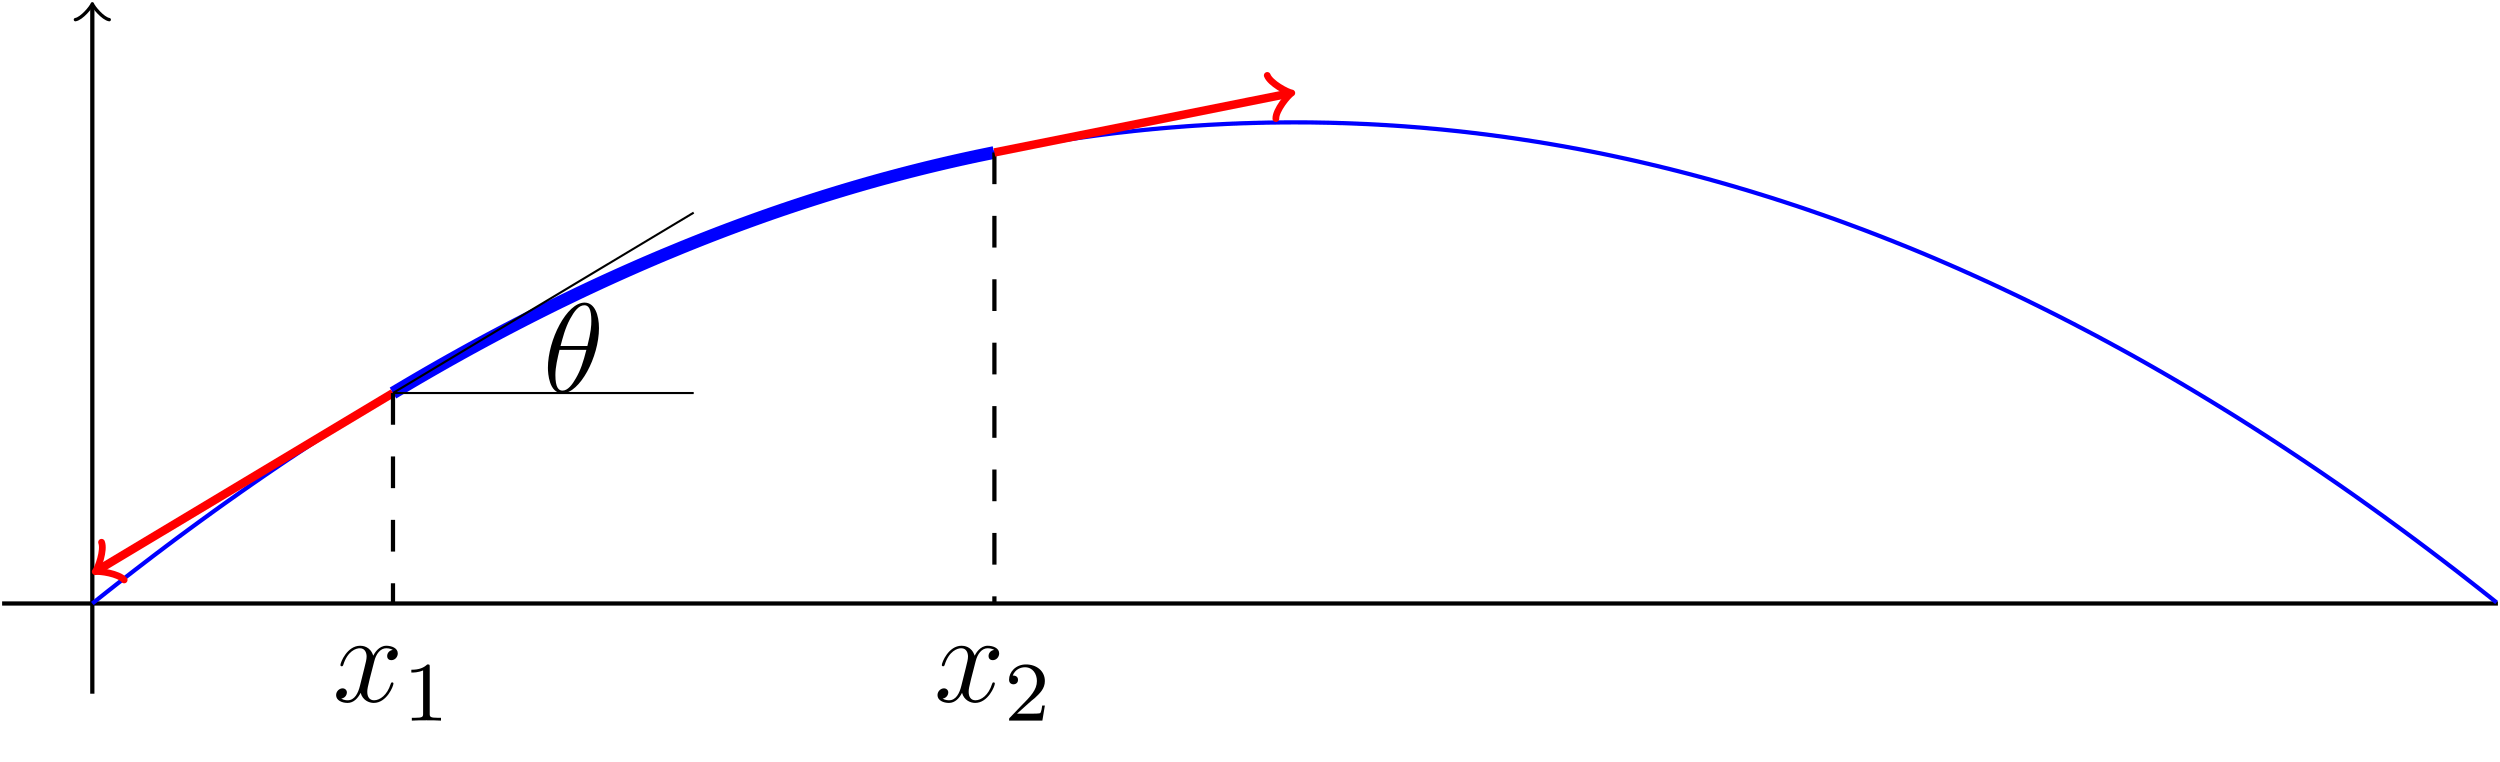 <?xml version="1.0" encoding="UTF-8"?>
<svg xmlns="http://www.w3.org/2000/svg" xmlns:xlink="http://www.w3.org/1999/xlink" width="235.674pt" height="71.835pt" viewBox="0 0 235.674 71.835" version="1.1">
<defs>
<g>
<symbol overflow="visible" id="glyph0-0">
<path style="stroke:none;" d=""/>
</symbol>
<symbol overflow="visible" id="glyph0-1">
<path style="stroke:none;" d="M 5.672 -4.875 C 5.281 -4.812 5.141 -4.516 5.141 -4.297 C 5.141 -4 5.359 -3.906 5.531 -3.906 C 5.891 -3.906 6.141 -4.219 6.141 -4.547 C 6.141 -5.047 5.562 -5.266 5.062 -5.266 C 4.344 -5.266 3.938 -4.547 3.828 -4.328 C 3.547 -5.219 2.812 -5.266 2.594 -5.266 C 1.375 -5.266 0.734 -3.703 0.734 -3.438 C 0.734 -3.391 0.781 -3.328 0.859 -3.328 C 0.953 -3.328 0.984 -3.406 1 -3.453 C 1.406 -4.781 2.219 -5.031 2.562 -5.031 C 3.094 -5.031 3.203 -4.531 3.203 -4.25 C 3.203 -3.984 3.125 -3.703 2.984 -3.125 L 2.578 -1.5 C 2.406 -0.781 2.062 -0.125 1.422 -0.125 C 1.359 -0.125 1.062 -0.125 0.812 -0.281 C 1.25 -0.359 1.344 -0.719 1.344 -0.859 C 1.344 -1.094 1.156 -1.25 0.938 -1.25 C 0.641 -1.25 0.328 -0.984 0.328 -0.609 C 0.328 -0.109 0.891 0.125 1.406 0.125 C 1.984 0.125 2.391 -0.328 2.641 -0.828 C 2.828 -0.125 3.438 0.125 3.875 0.125 C 5.094 0.125 5.734 -1.453 5.734 -1.703 C 5.734 -1.766 5.688 -1.812 5.625 -1.812 C 5.516 -1.812 5.5 -1.75 5.469 -1.656 C 5.141 -0.609 4.453 -0.125 3.906 -0.125 C 3.484 -0.125 3.266 -0.438 3.266 -0.922 C 3.266 -1.188 3.312 -1.375 3.5 -2.156 L 3.922 -3.797 C 4.094 -4.5 4.5 -5.031 5.062 -5.031 C 5.078 -5.031 5.422 -5.031 5.672 -4.875 Z M 5.672 -4.875 "/>
</symbol>
<symbol overflow="visible" id="glyph0-2">
<path style="stroke:none;" d="M 5.297 -6.016 C 5.297 -7.234 4.906 -8.422 3.938 -8.422 C 2.266 -8.422 0.484 -4.906 0.484 -2.281 C 0.484 -1.734 0.594 0.125 1.859 0.125 C 3.484 0.125 5.297 -3.297 5.297 -6.016 Z M 1.672 -4.328 C 1.859 -5.031 2.109 -6.031 2.578 -6.891 C 2.969 -7.609 3.391 -8.172 3.922 -8.172 C 4.312 -8.172 4.578 -7.844 4.578 -6.688 C 4.578 -6.266 4.547 -5.672 4.203 -4.328 Z M 4.109 -3.969 C 3.812 -2.797 3.562 -2.047 3.125 -1.297 C 2.781 -0.688 2.359 -0.125 1.859 -0.125 C 1.5 -0.125 1.188 -0.406 1.188 -1.594 C 1.188 -2.359 1.391 -3.172 1.578 -3.969 Z M 4.109 -3.969 "/>
</symbol>
<symbol overflow="visible" id="glyph1-0">
<path style="stroke:none;" d=""/>
</symbol>
<symbol overflow="visible" id="glyph1-1">
<path style="stroke:none;" d="M 2.5 -5.078 C 2.5 -5.297 2.484 -5.297 2.266 -5.297 C 1.938 -4.984 1.516 -4.797 0.766 -4.797 L 0.766 -4.531 C 0.984 -4.531 1.406 -4.531 1.875 -4.734 L 1.875 -0.656 C 1.875 -0.359 1.844 -0.266 1.094 -0.266 L 0.812 -0.266 L 0.812 0 C 1.141 -0.031 1.828 -0.031 2.188 -0.031 C 2.547 -0.031 3.234 -0.031 3.562 0 L 3.562 -0.266 L 3.281 -0.266 C 2.531 -0.266 2.5 -0.359 2.5 -0.656 Z M 2.5 -5.078 "/>
</symbol>
<symbol overflow="visible" id="glyph1-2">
<path style="stroke:none;" d="M 2.25 -1.625 C 2.375 -1.75 2.703 -2.016 2.844 -2.125 C 3.328 -2.578 3.797 -3.016 3.797 -3.734 C 3.797 -4.688 3 -5.297 2.016 -5.297 C 1.047 -5.297 0.422 -4.578 0.422 -3.859 C 0.422 -3.469 0.734 -3.422 0.844 -3.422 C 1.016 -3.422 1.266 -3.531 1.266 -3.844 C 1.266 -4.25 0.859 -4.25 0.766 -4.25 C 1 -4.844 1.531 -5.031 1.922 -5.031 C 2.656 -5.031 3.047 -4.406 3.047 -3.734 C 3.047 -2.906 2.469 -2.297 1.516 -1.344 L 0.516 -0.297 C 0.422 -0.219 0.422 -0.203 0.422 0 L 3.562 0 L 3.797 -1.422 L 3.547 -1.422 C 3.531 -1.266 3.469 -0.875 3.375 -0.719 C 3.328 -0.656 2.719 -0.656 2.594 -0.656 L 1.172 -0.656 Z M 2.25 -1.625 "/>
</symbol>
</g>
<clipPath id="clip1">
  <path d="M 0 56 L 235.676 56 L 235.676 58 L 0 58 Z M 0 56 "/>
</clipPath>
<clipPath id="clip2">
  <path d="M 3 5 L 235.676 5 L 235.676 63 L 3 63 Z M 3 5 "/>
</clipPath>
</defs>
<g id="surface1">
<g clip-path="url(#clip1)" clip-rule="nonzero">
<path style="fill:none;stroke-width:0.399;stroke-linecap:butt;stroke-linejoin:miter;stroke:rgb(0%,0%,0%);stroke-opacity:1;stroke-miterlimit:10;" d="M -121.89 0.001 L 113.388 0.001 " transform="matrix(1,0,0,-1,122.089,56.892)"/>
</g>
<path style="fill:none;stroke-width:0.399;stroke-linecap:butt;stroke-linejoin:miter;stroke:rgb(0%,0%,0%);stroke-opacity:1;stroke-miterlimit:10;" d="M -113.386 -8.503 L -113.386 56.236 " transform="matrix(1,0,0,-1,122.089,56.892)"/>
<path style="fill:none;stroke-width:0.319;stroke-linecap:round;stroke-linejoin:round;stroke:rgb(0%,0%,0%);stroke-opacity:1;stroke-miterlimit:10;" d="M -1.195 1.592 C -1.097 0.995 0 0.1 0.297 -0.001 C 0 -0.099 -1.097 -0.997 -1.195 -1.595 " transform="matrix(0,-1,-1,0,8.702,0.657)"/>
<g clip-path="url(#clip2)" clip-rule="nonzero">
<path style="fill:none;stroke-width:0.399;stroke-linecap:butt;stroke-linejoin:miter;stroke:rgb(0%,0%,100%);stroke-opacity:1;stroke-miterlimit:10;" d="M -113.386 -0.003 L -113.159 0.177 L -112.933 0.361 L -111.8 1.259 L -111.573 1.435 L -111.12 1.794 L -110.667 2.146 L -110.441 2.326 L -109.308 3.204 L -109.081 3.376 L -108.855 3.552 L -108.628 3.724 L -108.401 3.9 L -107.948 4.244 L -107.722 4.419 L -107.269 4.763 L -107.042 4.931 L -106.362 5.447 L -105.909 5.783 L -105.683 5.955 L -105.003 6.458 L -104.773 6.626 L -104.319 6.962 L -104.093 7.126 L -103.866 7.294 L -103.64 7.458 L -103.413 7.626 L -101.827 8.775 L -101.601 8.935 L -101.374 9.099 L -101.148 9.259 L -100.921 9.423 L -99.335 10.544 L -99.109 10.701 L -98.882 10.861 L -98.655 11.017 L -98.429 11.177 L -97.069 12.115 L -96.843 12.267 L -96.39 12.579 L -95.937 12.884 L -95.71 13.04 L -94.804 13.65 L -94.573 13.798 L -94.12 14.103 L -93.667 14.4 L -93.441 14.552 L -92.081 15.443 L -91.855 15.587 L -91.628 15.736 L -91.401 15.88 L -91.175 16.029 L -89.589 17.04 L -89.362 17.181 L -89.136 17.326 L -88.909 17.466 L -88.683 17.611 L -87.097 18.595 L -86.87 18.732 L -86.644 18.872 L -86.191 19.146 L -85.964 19.287 L -85.058 19.833 L -84.831 19.966 L -84.605 20.103 L -84.374 20.24 L -84.148 20.372 L -83.921 20.509 L -82.109 21.572 L -81.882 21.701 L -81.655 21.833 L -80.976 22.22 L -80.749 22.353 L -80.523 22.482 L -80.296 22.607 L -79.616 22.994 L -79.39 23.119 L -79.163 23.247 L -78.484 23.622 L -78.257 23.751 L -78.03 23.876 L -77.804 23.997 L -77.124 24.372 L -76.898 24.494 L -76.671 24.619 L -74.859 25.587 L -74.632 25.704 L -74.401 25.826 L -74.175 25.943 L -73.948 26.064 L -72.589 26.767 L -72.362 26.88 L -72.136 26.997 L -71.909 27.111 L -71.683 27.228 L -69.87 28.134 L -69.644 28.244 L -69.417 28.357 L -67.378 29.341 L -66.925 29.552 L -66.698 29.662 L -65.112 30.4 L -64.886 30.501 L -64.659 30.607 L -64.433 30.708 L -64.202 30.814 L -62.843 31.423 L -62.616 31.521 L -62.39 31.622 L -62.163 31.72 L -61.937 31.822 L -61.484 32.017 L -61.257 32.119 L -61.03 32.216 L -60.804 32.31 L -60.124 32.603 L -59.898 32.697 L -59.671 32.794 L -59.218 32.982 L -58.991 33.08 L -58.312 33.361 L -58.085 33.451 L -57.632 33.638 L -57.405 33.728 L -57.179 33.822 L -56.952 33.912 L -56.726 34.005 L -55.819 34.365 L -55.593 34.451 L -55.14 34.63 L -54.913 34.716 L -54.687 34.806 L -54.234 34.978 L -54.003 35.068 L -53.55 35.24 L -53.323 35.322 L -52.87 35.494 L -52.644 35.576 L -52.417 35.662 L -52.191 35.744 L -51.964 35.83 L -50.605 36.322 L -50.378 36.4 L -50.151 36.482 L -49.925 36.56 L -49.698 36.642 L -47.886 37.267 L -47.659 37.341 L -47.433 37.419 L -46.98 37.568 L -46.753 37.646 L -46.3 37.794 L -46.073 37.865 L -45.394 38.087 L -45.167 38.158 L -44.941 38.232 L -44.261 38.443 L -44.03 38.517 L -43.804 38.587 L -43.577 38.654 L -43.124 38.794 L -42.898 38.861 L -42.671 38.931 L -42.444 38.997 L -42.218 39.068 L -40.859 39.466 L -40.632 39.529 L -40.179 39.662 L -39.726 39.787 L -39.499 39.853 L -38.819 40.04 L -38.593 40.099 L -38.14 40.224 L -37.913 40.283 L -37.687 40.345 L -37.46 40.404 L -37.234 40.466 L -36.101 40.759 L -35.874 40.814 L -35.421 40.931 L -34.968 41.04 L -34.741 41.099 L -34.062 41.263 L -33.831 41.318 L -33.605 41.372 L -33.378 41.423 L -33.151 41.478 L -32.925 41.529 L -32.698 41.583 L -32.245 41.685 L -32.019 41.74 L -31.566 41.841 L -31.339 41.888 L -30.659 42.04 L -30.206 42.134 L -29.98 42.185 L -28.62 42.466 L -28.394 42.509 L -27.941 42.603 L -27.261 42.732 L -27.034 42.779 L -26.581 42.865 L -26.355 42.904 L -25.901 42.99 L -25.675 43.029 L -25.448 43.072 L -24.995 43.15 L -24.769 43.193 L -24.089 43.31 L -23.862 43.345 L -23.632 43.384 L -23.405 43.423 L -23.179 43.458 L -22.952 43.497 L -22.499 43.568 L -22.273 43.607 L -21.819 43.677 L -21.593 43.708 L -20.913 43.814 L -20.687 43.845 L -20.46 43.88 L -18.648 44.13 L -18.421 44.158 L -18.194 44.189 L -17.741 44.244 L -17.515 44.275 L -16.609 44.384 L -16.382 44.408 L -16.155 44.435 L -15.929 44.458 L -15.702 44.486 L -15.476 44.509 L -15.249 44.537 L -14.116 44.654 L -13.89 44.673 L -13.663 44.697 L -13.433 44.72 L -12.98 44.759 L -12.753 44.783 L -11.62 44.88 L -11.394 44.896 L -11.167 44.915 L -10.941 44.931 L -10.714 44.951 L -10.487 44.966 L -10.261 44.986 L -9.355 45.048 L -9.128 45.06 L -8.675 45.091 L -8.448 45.103 L -8.222 45.119 L -6.409 45.212 L -6.183 45.22 L -5.956 45.232 L -5.503 45.247 L -5.277 45.259 L -4.823 45.275 L -4.597 45.279 L -3.917 45.302 L -3.691 45.306 L -3.46 45.314 L -3.007 45.322 L -2.78 45.33 L -2.101 45.341 L -1.874 45.341 L -1.421 45.349 L -1.194 45.349 L -0.968 45.353 L -0.515 45.353 L -0.288 45.357 L 0.165 45.357 L 0.391 45.353 L 1.071 45.353 L 1.298 45.349 L 1.524 45.349 L 3.337 45.318 L 3.563 45.31 L 3.79 45.306 L 4.243 45.29 L 4.47 45.287 L 5.376 45.255 L 5.602 45.244 L 5.829 45.236 L 6.056 45.224 L 6.282 45.216 L 6.509 45.205 L 6.739 45.197 L 7.872 45.138 L 8.098 45.122 L 8.552 45.099 L 9.005 45.068 L 9.231 45.056 L 10.364 44.978 L 10.591 44.958 L 10.817 44.943 L 11.044 44.923 L 11.27 44.908 L 11.497 44.888 L 11.723 44.872 L 12.403 44.814 L 12.63 44.79 L 13.309 44.732 L 13.536 44.708 L 13.763 44.689 L 15.575 44.501 L 15.802 44.474 L 16.028 44.451 L 16.708 44.369 L 16.938 44.345 L 17.165 44.318 L 17.391 44.287 L 18.071 44.205 L 18.298 44.173 L 18.524 44.146 L 18.977 44.083 L 19.204 44.056 L 19.884 43.962 L 20.11 43.927 L 20.563 43.865 L 20.79 43.83 L 21.016 43.798 L 21.696 43.693 L 21.923 43.662 L 22.149 43.626 L 22.376 43.587 L 23.056 43.482 L 23.509 43.404 L 23.735 43.369 L 25.321 43.095 L 25.548 43.052 L 25.774 43.013 L 26.227 42.927 L 26.454 42.888 L 26.907 42.802 L 27.138 42.759 L 27.364 42.712 L 27.817 42.626 L 28.044 42.58 L 28.27 42.537 L 28.497 42.49 L 28.724 42.447 L 29.856 42.212 L 30.083 42.162 L 30.309 42.115 L 30.536 42.064 L 30.763 42.017 L 30.989 41.966 L 31.216 41.919 L 32.349 41.665 L 32.575 41.611 L 32.802 41.56 L 33.028 41.505 L 33.255 41.455 L 33.708 41.345 L 33.934 41.294 L 34.388 41.185 L 34.614 41.126 L 35.294 40.962 L 35.747 40.845 L 35.974 40.79 L 36.88 40.556 L 37.11 40.497 L 37.337 40.439 L 37.563 40.376 L 37.79 40.318 L 38.016 40.255 L 38.243 40.197 L 38.696 40.072 L 38.923 40.013 L 39.149 39.951 L 39.376 39.884 L 40.056 39.697 L 40.282 39.63 L 40.509 39.568 L 40.962 39.435 L 41.188 39.372 L 41.641 39.24 L 41.868 39.169 L 42.548 38.97 L 42.774 38.9 L 43.001 38.833 L 43.681 38.622 L 43.907 38.556 L 44.134 38.482 L 45.04 38.201 L 45.493 38.052 L 45.72 37.982 L 47.079 37.537 L 47.309 37.462 L 47.536 37.384 L 47.763 37.31 L 48.216 37.154 L 48.442 37.08 L 48.669 36.997 L 48.895 36.923 L 49.122 36.841 L 49.802 36.607 L 50.028 36.525 L 50.255 36.447 L 50.481 36.365 L 50.708 36.287 L 51.841 35.876 L 52.067 35.79 L 52.294 35.708 L 52.52 35.622 L 52.747 35.54 L 53.2 35.369 L 53.427 35.287 L 54.106 35.029 L 54.333 34.939 L 54.786 34.767 L 55.013 34.677 L 55.239 34.591 L 55.919 34.322 L 56.145 34.236 L 56.372 34.146 L 56.599 34.052 L 57.052 33.872 L 57.278 33.779 L 57.509 33.689 L 57.735 33.595 L 57.962 33.505 L 59.321 32.943 L 59.548 32.845 L 59.774 32.751 L 60.001 32.654 L 60.227 32.56 L 61.813 31.876 L 62.04 31.775 L 62.493 31.579 L 63.399 31.173 L 63.626 31.076 L 63.852 30.97 L 64.306 30.767 L 64.532 30.662 L 64.759 30.56 L 64.985 30.454 L 65.212 30.353 L 66.798 29.615 L 67.024 29.505 L 67.251 29.4 L 67.481 29.29 L 67.708 29.181 L 67.934 29.076 L 69.067 28.529 L 69.294 28.415 L 69.52 28.306 L 69.747 28.193 L 69.974 28.083 L 70.653 27.744 L 70.88 27.634 L 71.106 27.517 L 71.786 27.177 L 72.013 27.06 L 72.239 26.947 L 72.692 26.712 L 72.919 26.599 L 73.599 26.247 L 73.825 26.126 L 74.278 25.892 L 74.505 25.771 L 74.731 25.654 L 75.184 25.412 L 75.411 25.294 L 75.864 25.052 L 76.091 24.927 L 76.77 24.564 L 77.224 24.314 L 77.45 24.193 L 77.681 24.068 L 79.04 23.318 L 79.266 23.189 L 79.493 23.064 L 79.72 22.935 L 79.946 22.81 L 81.079 22.165 L 81.306 22.033 L 81.759 21.775 L 81.985 21.642 L 82.212 21.513 L 83.798 20.583 L 84.024 20.447 L 84.477 20.181 L 86.29 19.087 L 86.516 18.947 L 86.743 18.81 L 86.97 18.669 L 87.196 18.533 L 87.649 18.251 L 87.88 18.111 L 88.786 17.548 L 89.013 17.404 L 89.239 17.263 L 89.692 16.974 L 89.919 16.833 L 90.825 16.255 L 91.052 16.107 L 91.505 15.818 L 91.958 15.521 L 92.184 15.376 L 93.544 14.486 L 93.77 14.333 L 93.997 14.185 L 94.224 14.033 L 94.45 13.884 L 94.903 13.579 L 95.13 13.431 L 95.356 13.275 L 96.263 12.665 L 96.489 12.509 L 96.716 12.357 L 97.622 11.732 L 97.852 11.576 L 98.532 11.107 L 98.759 10.947 L 98.985 10.79 L 99.212 10.63 L 99.438 10.474 L 100.571 9.673 L 100.798 9.509 L 101.251 9.189 L 101.477 9.025 L 101.704 8.865 L 102.157 8.537 L 102.384 8.376 L 102.837 8.048 L 103.063 7.88 L 103.516 7.552 L 103.743 7.384 L 103.97 7.22 L 104.196 7.052 L 104.423 6.888 L 105.782 5.88 L 106.009 5.708 L 106.235 5.54 L 106.462 5.369 L 106.688 5.201 L 107.821 4.341 L 108.052 4.169 L 108.278 3.994 L 108.505 3.822 L 108.731 3.646 L 109.184 3.302 L 110.317 2.423 L 110.544 2.244 L 110.997 1.892 L 111.224 1.712 L 111.45 1.537 L 112.356 0.818 L 112.583 0.642 L 112.809 0.458 L 113.263 0.099 " transform="matrix(1,0,0,-1,122.089,56.892)"/>
</g>
<path style="fill:none;stroke-width:1.196;stroke-linecap:butt;stroke-linejoin:miter;stroke:rgb(0%,0%,100%);stroke-opacity:1;stroke-miterlimit:10;" d="M -85.042 19.841 L -84.984 19.876 L -84.929 19.912 L -84.87 19.943 L -84.816 19.978 L -84.757 20.013 L -84.702 20.044 L -84.644 20.079 L -84.589 20.115 L -84.53 20.146 L -84.476 20.181 L -84.417 20.212 L -84.359 20.247 L -84.304 20.283 L -84.245 20.314 L -84.191 20.349 L -84.132 20.384 L -84.077 20.415 L -84.019 20.451 L -83.964 20.482 L -83.905 20.517 L -83.851 20.552 L -83.792 20.583 L -83.737 20.619 L -83.679 20.65 L -83.624 20.685 L -83.566 20.716 L -83.511 20.751 L -83.452 20.787 L -83.398 20.818 L -83.339 20.853 L -83.284 20.884 L -83.226 20.919 L -83.171 20.951 L -83.112 20.986 L -83.058 21.017 L -82.999 21.052 L -82.944 21.083 L -82.886 21.119 L -82.831 21.15 L -82.773 21.185 L -82.718 21.216 L -82.659 21.251 L -82.605 21.283 L -82.546 21.318 L -82.491 21.349 L -82.433 21.38 L -82.378 21.415 L -82.319 21.447 L -82.265 21.482 L -82.206 21.513 L -82.151 21.544 L -82.093 21.579 L -82.038 21.611 L -81.98 21.646 L -81.925 21.677 L -81.866 21.708 L -81.812 21.744 L -81.753 21.775 L -81.698 21.81 L -81.64 21.841 L -81.585 21.872 L -81.526 21.908 L -81.472 21.939 L -81.413 21.97 L -81.359 22.005 L -81.3 22.037 L -81.245 22.068 L -81.187 22.103 L -81.132 22.134 L -81.073 22.165 L -81.019 22.197 L -80.96 22.232 L -80.905 22.263 L -80.847 22.294 L -80.792 22.329 L -80.734 22.361 L -80.679 22.392 L -80.62 22.423 L -80.566 22.458 L -80.507 22.49 L -80.452 22.521 L -80.394 22.552 L -80.339 22.587 L -80.28 22.619 L -80.226 22.65 L -80.167 22.681 L -80.112 22.712 L -80.054 22.747 L -79.999 22.779 L -79.941 22.81 L -79.886 22.841 L -79.827 22.872 L -79.773 22.904 L -79.714 22.939 L -79.659 22.97 L -79.601 23.001 L -79.546 23.033 L -79.487 23.064 L -79.433 23.095 L -79.374 23.126 L -79.316 23.162 L -79.261 23.193 L -79.202 23.224 L -79.148 23.255 L -79.089 23.287 L -79.034 23.318 L -78.976 23.349 L -78.921 23.38 L -78.862 23.412 L -78.808 23.443 L -78.749 23.474 L -78.694 23.509 L -78.636 23.54 L -78.581 23.572 L -78.523 23.603 L -78.468 23.634 L -78.409 23.665 L -78.355 23.697 L -78.296 23.728 L -78.241 23.759 L -78.183 23.79 L -78.128 23.822 L -78.069 23.853 L -78.015 23.884 L -77.956 23.915 L -77.901 23.947 L -77.843 23.978 L -77.788 24.009 L -77.73 24.04 L -77.675 24.072 L -77.616 24.103 L -77.562 24.13 L -77.503 24.162 L -77.448 24.193 L -77.39 24.224 L -77.335 24.255 L -77.276 24.287 L -77.222 24.318 L -77.163 24.349 L -77.109 24.38 L -77.05 24.412 L -76.995 24.443 L -76.937 24.474 L -76.882 24.501 L -76.823 24.533 L -76.769 24.564 L -76.71 24.595 L -76.655 24.626 L -76.597 24.658 L -76.542 24.685 L -76.484 24.716 L -76.429 24.747 L -76.37 24.779 L -76.316 24.81 L -76.257 24.841 L -76.202 24.869 L -76.144 24.9 L -76.089 24.931 L -76.03 24.962 L -75.976 24.994 L -75.917 25.021 L -75.862 25.052 L -75.804 25.083 L -75.749 25.111 L -75.691 25.142 L -75.636 25.173 L -75.577 25.204 L -75.523 25.236 L -75.464 25.263 L -75.409 25.294 L -75.351 25.326 L -75.296 25.353 L -75.237 25.384 L -75.183 25.415 L -75.124 25.443 L -75.069 25.474 L -75.011 25.505 L -74.956 25.537 L -74.898 25.564 L -74.843 25.595 L -74.784 25.622 L -74.73 25.654 L -74.671 25.685 L -74.616 25.712 L -74.558 25.744 L -74.503 25.775 L -74.444 25.802 L -74.39 25.833 L -74.331 25.865 L -74.276 25.892 L -74.218 25.923 L -74.159 25.951 L -74.105 25.982 L -74.046 26.009 L -73.991 26.04 L -73.933 26.072 L -73.878 26.099 L -73.819 26.13 L -73.765 26.158 L -73.706 26.189 L -73.651 26.216 L -73.593 26.247 L -73.538 26.275 L -73.48 26.306 L -73.425 26.337 L -73.366 26.365 L -73.312 26.396 L -73.253 26.423 L -73.198 26.454 L -73.14 26.482 L -73.085 26.509 L -73.026 26.54 L -72.972 26.568 L -72.913 26.599 L -72.859 26.626 L -72.8 26.658 L -72.745 26.685 L -72.687 26.716 L -72.632 26.744 L -72.573 26.775 L -72.519 26.802 L -72.46 26.829 L -72.405 26.861 L -72.347 26.888 L -72.292 26.919 L -72.234 26.947 L -72.179 26.974 L -72.12 27.005 L -72.066 27.033 L -72.007 27.064 L -71.952 27.091 L -71.894 27.119 L -71.839 27.15 L -71.78 27.177 L -71.726 27.204 L -71.667 27.236 L -71.612 27.263 L -71.554 27.29 L -71.499 27.322 L -71.441 27.349 L -71.386 27.376 L -71.327 27.408 L -71.273 27.435 L -71.214 27.462 L -71.159 27.494 L -71.101 27.521 L -71.046 27.548 L -70.987 27.576 L -70.933 27.607 L -70.874 27.634 L -70.819 27.662 L -70.761 27.689 L -70.706 27.72 L -70.648 27.747 L -70.593 27.775 L -70.534 27.802 L -70.48 27.829 L -70.421 27.861 L -70.366 27.888 L -70.308 27.915 L -70.253 27.943 L -70.194 27.97 L -70.14 28.001 L -70.081 28.029 L -70.026 28.056 L -69.968 28.083 L -69.913 28.111 L -69.855 28.142 L -69.8 28.169 L -69.741 28.197 L -69.687 28.224 L -69.628 28.251 L -69.573 28.279 L -69.515 28.306 L -69.46 28.333 L -69.401 28.365 L -69.347 28.392 L -69.288 28.419 L -69.234 28.447 L -69.116 28.501 L -69.062 28.529 L -69.003 28.556 L -68.948 28.583 L -68.89 28.611 L -68.835 28.638 L -68.776 28.665 L -68.722 28.693 L -68.663 28.72 L -68.609 28.747 L -68.55 28.775 L -68.495 28.802 L -68.437 28.829 L -68.382 28.857 L -68.323 28.884 L -68.269 28.912 L -68.21 28.939 L -68.155 28.966 L -68.097 28.994 L -68.042 29.021 L -67.984 29.048 L -67.929 29.076 L -67.87 29.103 L -67.816 29.13 L -67.757 29.158 L -67.702 29.185 L -67.644 29.212 L -67.589 29.24 L -67.53 29.267 L -67.476 29.294 L -67.417 29.322 L -67.362 29.345 L -67.304 29.372 L -67.249 29.4 L -67.191 29.427 L -67.136 29.454 L -67.077 29.482 L -67.023 29.509 L -66.964 29.537 L -66.909 29.56 L -66.851 29.587 L -66.796 29.615 L -66.737 29.642 L -66.683 29.669 L -66.624 29.697 L -66.569 29.72 L -66.511 29.747 L -66.456 29.775 L -66.398 29.802 L -66.343 29.829 L -66.284 29.853 L -66.23 29.88 L -66.171 29.908 L -66.116 29.935 L -66.058 29.958 L -66.003 29.986 L -65.944 30.013 L -65.89 30.04 L -65.831 30.064 L -65.776 30.091 L -65.718 30.119 L -65.663 30.146 L -65.605 30.169 L -65.55 30.197 L -65.491 30.224 L -65.437 30.251 L -65.378 30.275 L -65.323 30.302 L -65.265 30.329 L -65.21 30.353 L -65.151 30.38 L -65.097 30.408 L -65.038 30.431 L -64.984 30.458 L -64.925 30.486 L -64.87 30.509 L -64.812 30.537 L -64.757 30.56 L -64.698 30.587 L -64.644 30.615 L -64.585 30.638 L -64.53 30.665 L -64.472 30.689 L -64.417 30.716 L -64.359 30.744 L -64.304 30.767 L -64.245 30.794 L -64.191 30.818 L -64.073 30.872 L -64.019 30.896 L -63.96 30.923 L -63.905 30.947 L -63.847 30.974 L -63.792 30.997 L -63.734 31.025 L -63.679 31.048 L -63.62 31.076 L -63.566 31.099 L -63.507 31.126 L -63.452 31.15 L -63.394 31.177 L -63.339 31.201 L -63.28 31.228 L -63.226 31.251 L -63.167 31.279 L -63.112 31.302 L -63.054 31.329 L -62.999 31.353 L -62.941 31.38 L -62.886 31.404 L -62.827 31.427 L -62.773 31.454 L -62.714 31.478 L -62.659 31.505 L -62.601 31.529 L -62.546 31.552 L -62.487 31.579 L -62.433 31.603 L -62.374 31.63 L -62.319 31.654 L -62.261 31.677 L -62.206 31.704 L -62.148 31.728 L -62.093 31.755 L -62.034 31.779 L -61.98 31.802 L -61.921 31.829 L -61.866 31.853 L -61.808 31.876 L -61.753 31.904 L -61.694 31.927 L -61.64 31.951 L -61.581 31.978 L -61.526 32.001 L -61.468 32.025 L -61.413 32.048 L -61.355 32.076 L -61.3 32.099 L -61.241 32.122 L -61.187 32.15 L -61.128 32.173 L -61.073 32.197 L -61.015 32.22 L -60.96 32.247 L -60.901 32.271 L -60.847 32.294 L -60.788 32.318 L -60.734 32.341 L -60.675 32.369 L -60.62 32.392 L -60.562 32.415 L -60.507 32.439 L -60.448 32.462 L -60.394 32.49 L -60.335 32.513 L -60.28 32.537 L -60.222 32.56 L -60.167 32.583 L -60.109 32.607 L -60.054 32.634 L -59.995 32.658 L -59.941 32.681 L -59.882 32.705 L -59.827 32.728 L -59.769 32.751 L -59.714 32.775 L -59.655 32.798 L -59.601 32.826 L -59.542 32.849 L -59.487 32.872 L -59.429 32.896 L -59.374 32.919 L -59.316 32.943 L -59.261 32.966 L -59.202 32.99 L -59.148 33.013 L -59.03 33.06 L -58.976 33.083 L -58.917 33.107 L -58.862 33.13 L -58.804 33.154 L -58.749 33.177 L -58.691 33.201 L -58.636 33.224 L -58.577 33.247 L -58.523 33.271 L -58.464 33.294 L -58.409 33.318 L -58.351 33.341 L -58.296 33.365 L -58.237 33.388 L -58.183 33.412 L -58.124 33.435 L -58.069 33.458 L -58.011 33.482 L -57.956 33.505 L -57.898 33.529 L -57.843 33.552 L -57.784 33.576 L -57.73 33.599 L -57.671 33.622 L -57.616 33.646 L -57.558 33.665 L -57.503 33.689 L -57.444 33.712 L -57.39 33.736 L -57.331 33.759 L -57.276 33.783 L -57.218 33.806 L -57.163 33.826 L -57.105 33.849 L -57.05 33.872 L -56.991 33.896 L -56.937 33.919 L -56.878 33.943 L -56.823 33.962 L -56.765 33.986 L -56.71 34.009 L -56.651 34.033 L -56.597 34.056 L -56.538 34.076 L -56.484 34.099 L -56.425 34.122 L -56.37 34.146 L -56.312 34.169 L -56.257 34.189 L -56.198 34.212 L -56.144 34.236 L -56.085 34.259 L -56.03 34.279 L -55.972 34.302 L -55.917 34.326 L -55.859 34.349 L -55.804 34.369 L -55.745 34.392 L -55.691 34.415 L -55.632 34.435 L -55.577 34.458 L -55.519 34.482 L -55.464 34.501 L -55.405 34.525 L -55.351 34.548 L -55.292 34.568 L -55.237 34.591 L -55.179 34.615 L -55.124 34.634 L -55.066 34.658 L -55.011 34.681 L -54.952 34.701 L -54.898 34.724 L -54.839 34.744 L -54.784 34.767 L -54.726 34.79 L -54.671 34.81 L -54.612 34.833 L -54.558 34.853 L -54.499 34.876 L -54.444 34.9 L -54.386 34.919 L -54.331 34.943 L -54.273 34.962 L -54.218 34.986 L -54.159 35.005 L -54.105 35.029 L -54.046 35.052 L -53.987 35.072 L -53.933 35.095 L -53.874 35.115 L -53.819 35.138 L -53.761 35.158 L -53.706 35.181 L -53.648 35.201 L -53.593 35.224 L -53.534 35.244 L -53.48 35.267 L -53.421 35.287 L -53.366 35.31 L -53.308 35.33 L -53.253 35.349 L -53.194 35.372 L -53.14 35.392 L -53.081 35.415 L -53.026 35.435 L -52.968 35.458 L -52.913 35.478 L -52.855 35.497 L -52.8 35.521 L -52.741 35.54 L -52.687 35.564 L -52.628 35.583 L -52.573 35.603 L -52.515 35.626 L -52.46 35.646 L -52.401 35.669 L -52.347 35.689 L -52.288 35.708 L -52.234 35.732 L -52.175 35.751 L -52.12 35.771 L -52.062 35.794 L -52.007 35.814 L -51.948 35.833 L -51.894 35.853 L -51.835 35.876 L -51.78 35.896 L -51.722 35.915 L -51.667 35.939 L -51.609 35.958 L -51.554 35.978 L -51.495 36.001 L -51.441 36.021 L -51.382 36.04 L -51.327 36.06 L -51.269 36.083 L -51.214 36.103 L -51.155 36.122 L -51.101 36.142 L -51.042 36.165 L -50.987 36.185 L -50.929 36.205 L -50.874 36.224 L -50.816 36.244 L -50.761 36.267 L -50.702 36.287 L -50.648 36.306 L -50.589 36.326 L -50.534 36.345 L -50.476 36.365 L -50.421 36.388 L -50.362 36.408 L -50.308 36.427 L -50.249 36.447 L -50.194 36.466 L -50.136 36.486 L -50.081 36.509 L -50.023 36.529 L -49.968 36.548 L -49.909 36.568 L -49.855 36.587 L -49.796 36.607 L -49.741 36.626 L -49.683 36.646 L -49.628 36.665 L -49.569 36.685 L -49.515 36.708 L -49.456 36.728 L -49.401 36.747 L -49.343 36.767 L -49.288 36.787 L -49.23 36.806 L -49.175 36.826 L -49.116 36.845 L -49.062 36.865 L -48.944 36.904 L -48.89 36.923 L -48.831 36.943 L -48.776 36.962 L -48.718 36.982 L -48.663 37.001 L -48.605 37.021 L -48.55 37.04 L -48.491 37.06 L -48.437 37.08 L -48.378 37.099 L -48.323 37.119 L -48.265 37.138 L -48.21 37.158 L -48.151 37.173 L -48.097 37.193 L -48.038 37.212 L -47.984 37.232 L -47.925 37.251 L -47.87 37.271 L -47.812 37.29 L -47.757 37.31 L -47.698 37.33 L -47.644 37.349 L -47.585 37.365 L -47.53 37.384 L -47.472 37.404 L -47.417 37.423 L -47.359 37.443 L -47.304 37.462 L -47.245 37.482 L -47.191 37.497 L -47.132 37.517 L -47.077 37.537 L -47.019 37.556 L -46.964 37.576 L -46.905 37.591 L -46.851 37.611 L -46.792 37.63 L -46.737 37.65 L -46.679 37.669 L -46.624 37.685 L -46.566 37.705 L -46.511 37.724 L -46.452 37.744 L -46.398 37.759 L -46.339 37.779 L -46.284 37.798 L -46.226 37.818 L -46.171 37.833 L -46.112 37.853 L -46.058 37.872 L -45.999 37.892 L -45.944 37.908 L -45.886 37.927 L -45.831 37.947 L -45.773 37.962 L -45.718 37.982 L -45.659 38.001 L -45.605 38.017 L -45.546 38.037 L -45.491 38.056 L -45.433 38.072 L -45.378 38.091 L -45.319 38.111 L -45.265 38.126 L -45.206 38.146 L -45.151 38.162 L -45.093 38.181 L -45.038 38.201 L -44.98 38.216 L -44.925 38.236 L -44.866 38.251 L -44.812 38.271 L -44.753 38.29 L -44.698 38.306 L -44.64 38.326 L -44.585 38.341 L -44.526 38.361 L -44.472 38.38 L -44.413 38.396 L -44.359 38.415 L -44.3 38.431 L -44.245 38.451 L -44.187 38.466 L -44.132 38.486 L -44.073 38.501 L -44.019 38.521 L -43.96 38.537 L -43.905 38.556 L -43.847 38.572 L -43.788 38.591 L -43.734 38.607 L -43.675 38.626 L -43.62 38.642 L -43.562 38.662 L -43.507 38.677 L -43.448 38.697 L -43.394 38.712 L -43.335 38.728 L -43.28 38.747 L -43.222 38.763 L -43.167 38.783 L -43.109 38.798 L -43.054 38.818 L -42.995 38.833 L -42.941 38.849 L -42.882 38.869 L -42.827 38.884 L -42.769 38.9 L -42.714 38.919 L -42.655 38.935 L -42.601 38.955 L -42.542 38.97 L -42.487 38.986 L -42.429 39.005 L -42.374 39.021 L -42.316 39.037 L -42.261 39.056 L -42.202 39.072 L -42.148 39.087 L -42.089 39.107 L -42.034 39.122 L -41.976 39.138 L -41.921 39.154 L -41.862 39.173 L -41.808 39.189 L -41.749 39.205 L -41.694 39.224 L -41.636 39.24 L -41.581 39.255 L -41.523 39.271 L -41.468 39.29 L -41.409 39.306 L -41.355 39.322 L -41.296 39.337 L -41.241 39.353 L -41.183 39.372 L -41.128 39.388 L -41.069 39.404 L -41.015 39.419 L -40.956 39.439 L -40.901 39.455 L -40.843 39.47 L -40.788 39.486 L -40.73 39.501 L -40.675 39.517 L -40.616 39.537 L -40.562 39.552 L -40.503 39.568 L -40.448 39.583 L -40.39 39.599 L -40.335 39.615 L -40.276 39.63 L -40.222 39.65 L -40.163 39.665 L -40.109 39.681 L -40.05 39.697 L -39.995 39.712 L -39.937 39.728 L -39.882 39.744 L -39.823 39.759 L -39.769 39.775 L -39.71 39.79 L -39.655 39.806 L -39.597 39.826 L -39.542 39.841 L -39.484 39.857 L -39.429 39.872 L -39.37 39.888 L -39.316 39.904 L -39.257 39.919 L -39.202 39.935 L -39.144 39.951 L -39.089 39.966 L -39.03 39.982 L -38.976 39.997 L -38.917 40.013 L -38.862 40.029 L -38.745 40.06 L -38.691 40.076 L -38.632 40.091 L -38.577 40.107 L -38.519 40.119 L -38.464 40.134 L -38.405 40.15 L -38.351 40.165 L -38.292 40.181 L -38.237 40.197 L -38.179 40.212 L -38.124 40.228 L -38.066 40.244 L -38.011 40.259 L -37.952 40.275 L -37.898 40.287 L -37.839 40.302 L -37.784 40.318 L -37.726 40.333 L -37.671 40.349 L -37.612 40.365 L -37.558 40.38 L -37.499 40.392 L -37.444 40.408 L -37.386 40.423 L -37.331 40.439 L -37.273 40.455 L -37.218 40.47 L -37.159 40.482 L -37.105 40.497 L -37.046 40.513 L -36.991 40.529 L -36.933 40.544 L -36.878 40.556 L -36.819 40.572 L -36.765 40.587 L -36.706 40.603 L -36.651 40.615 L -36.593 40.63 L -36.538 40.646 L -36.48 40.662 L -36.425 40.673 L -36.366 40.689 L -36.312 40.705 L -36.253 40.72 L -36.198 40.732 L -36.14 40.747 L -36.085 40.763 L -36.026 40.775 L -35.972 40.79 L -35.913 40.806 L -35.859 40.818 L -35.8 40.833 L -35.745 40.849 L -35.687 40.861 L -35.632 40.876 L -35.573 40.892 L -35.519 40.904 L -35.46 40.919 L -35.405 40.935 L -35.347 40.947 L -35.292 40.962 L -35.234 40.974 L -35.179 40.99 L -35.12 41.005 L -35.066 41.017 L -35.007 41.033 L -34.952 41.044 L -34.894 41.06 L -34.839 41.076 L -34.78 41.087 L -34.726 41.103 L -34.667 41.115 L -34.612 41.13 L -34.554 41.142 L -34.499 41.158 L -34.441 41.169 L -34.386 41.185 L -34.327 41.197 L -34.273 41.212 L -34.214 41.224 L -34.159 41.24 L -34.101 41.251 L -34.046 41.267 L -33.987 41.279 L -33.933 41.294 L -33.874 41.306 L -33.819 41.322 L -33.761 41.333 L -33.702 41.349 L -33.648 41.361 L -33.589 41.372 L -33.534 41.388 L -33.476 41.4 L -33.421 41.415 L -33.362 41.427 L -33.308 41.443 L -33.249 41.455 L -33.194 41.466 L -33.136 41.482 L -33.081 41.494 L -33.023 41.509 L -32.968 41.521 L -32.909 41.533 L -32.855 41.548 L -32.796 41.56 L -32.741 41.572 L -32.683 41.587 L -32.628 41.599 L -32.569 41.615 L -32.515 41.626 L -32.456 41.638 L -32.401 41.65 L -32.343 41.665 L -32.288 41.677 L -32.23 41.689 L -32.175 41.705 L -32.116 41.716 L -32.062 41.728 L -32.003 41.744 L -31.948 41.755 L -31.89 41.767 L -31.835 41.779 L -31.776 41.794 L -31.722 41.806 L -31.663 41.818 L -31.609 41.83 L -31.55 41.845 L -31.495 41.857 L -31.437 41.869 L -31.382 41.88 L -31.323 41.892 L -31.269 41.908 L -31.21 41.919 L -31.155 41.931 L -31.097 41.943 L -31.042 41.955 L -30.984 41.97 L -30.929 41.982 L -30.87 41.994 L -30.816 42.005 L -30.757 42.017 L -30.702 42.029 L -30.644 42.04 L -30.589 42.056 L -30.53 42.068 L -30.476 42.08 L -30.417 42.091 L -30.362 42.103 L -30.304 42.115 L -30.249 42.126 L -30.191 42.138 L -30.136 42.15 L -30.077 42.165 L -30.023 42.177 L -29.964 42.189 L -29.909 42.201 L -29.851 42.212 L -29.796 42.224 L -29.737 42.236 L -29.683 42.247 L -29.624 42.259 L -29.569 42.271 L -29.511 42.283 L -29.456 42.294 L -29.398 42.306 L -29.343 42.318 L -29.284 42.33 L -29.23 42.341 L -29.171 42.353 L -29.116 42.365 L -29.058 42.376 L -29.003 42.388 L -28.944 42.4 L -28.89 42.412 L -28.831 42.423 L -28.776 42.435 L -28.659 42.458 L -28.605 42.47 L -28.546 42.482 L -28.491 42.494 L -28.433 42.501 L -28.378 42.513 " transform="matrix(1,0,0,-1,122.089,56.892)"/>
<path style="fill:none;stroke-width:0.199;stroke-linecap:butt;stroke-linejoin:miter;stroke:rgb(0%,0%,0%);stroke-opacity:1;stroke-miterlimit:10;" d="M -85.042 19.841 L -56.694 19.841 " transform="matrix(1,0,0,-1,122.089,56.892)"/>
<path style="fill:none;stroke-width:0.199;stroke-linecap:butt;stroke-linejoin:miter;stroke:rgb(0%,0%,0%);stroke-opacity:1;stroke-miterlimit:10;" d="M -85.042 19.841 L -56.694 36.849 " transform="matrix(1,0,0,-1,122.089,56.892)"/>
<path style="fill:none;stroke-width:0.797;stroke-linecap:butt;stroke-linejoin:miter;stroke:rgb(100%,0%,0%);stroke-opacity:1;stroke-miterlimit:10;" d="M -85.042 19.841 L -112.78 3.201 " transform="matrix(1,0,0,-1,122.089,56.892)"/>
<path style="fill:none;stroke-width:0.638;stroke-linecap:round;stroke-linejoin:round;stroke:rgb(100%,0%,0%);stroke-opacity:1;stroke-miterlimit:10;" d="M -1.553 2.073 C -1.424 1.294 0 0.13 0.388 0.002 C -0 -0.129 -1.423 -1.294 -1.553 -2.072 " transform="matrix(-0.857,0.514,0.514,0.857,9.308,53.693)"/>
<path style="fill:none;stroke-width:0.399;stroke-linecap:butt;stroke-linejoin:miter;stroke:rgb(0%,0%,0%);stroke-opacity:1;stroke-dasharray:2.989,2.989;stroke-miterlimit:10;" d="M -85.042 19.841 L -85.042 0.001 " transform="matrix(1,0,0,-1,122.089,56.892)"/>
<g style="fill:rgb(0%,0%,0%);fill-opacity:1;">
  <use xlink:href="#glyph0-1" x="31.357" y="66.14"/>
</g>
<g style="fill:rgb(0%,0%,0%);fill-opacity:1;">
  <use xlink:href="#glyph1-1" x="38.01" y="67.933"/>
</g>
<path style="fill:none;stroke-width:0.399;stroke-linecap:butt;stroke-linejoin:miter;stroke:rgb(0%,0%,0%);stroke-opacity:1;stroke-dasharray:2.989,2.989;stroke-miterlimit:10;" d="M -28.347 42.521 L -28.347 0.001 " transform="matrix(1,0,0,-1,122.089,56.892)"/>
<g style="fill:rgb(0%,0%,0%);fill-opacity:1;">
  <use xlink:href="#glyph0-1" x="88.05" y="66.14"/>
</g>
<g style="fill:rgb(0%,0%,0%);fill-opacity:1;">
  <use xlink:href="#glyph1-2" x="94.702" y="67.933"/>
</g>
<g style="fill:rgb(0%,0%,0%);fill-opacity:1;">
  <use xlink:href="#glyph0-2" x="51.168" y="36.948"/>
</g>
<path style="fill:none;stroke-width:0.797;stroke-linecap:butt;stroke-linejoin:miter;stroke:rgb(100%,0%,0%);stroke-opacity:1;stroke-miterlimit:10;" d="M -28.347 42.521 L -0.694 48.052 " transform="matrix(1,0,0,-1,122.089,56.892)"/>
<path style="fill:none;stroke-width:0.638;stroke-linecap:round;stroke-linejoin:round;stroke:rgb(100%,0%,0%);stroke-opacity:1;stroke-miterlimit:10;" d="M -1.554 2.073 C -1.423 1.294 0.001 0.129 0.389 -0.001 C 0.001 -0.13 -1.423 -1.295 -1.555 -2.074 " transform="matrix(0.981,-0.196,-0.196,-0.981,121.395,8.841)"/>
</g>
</svg>
